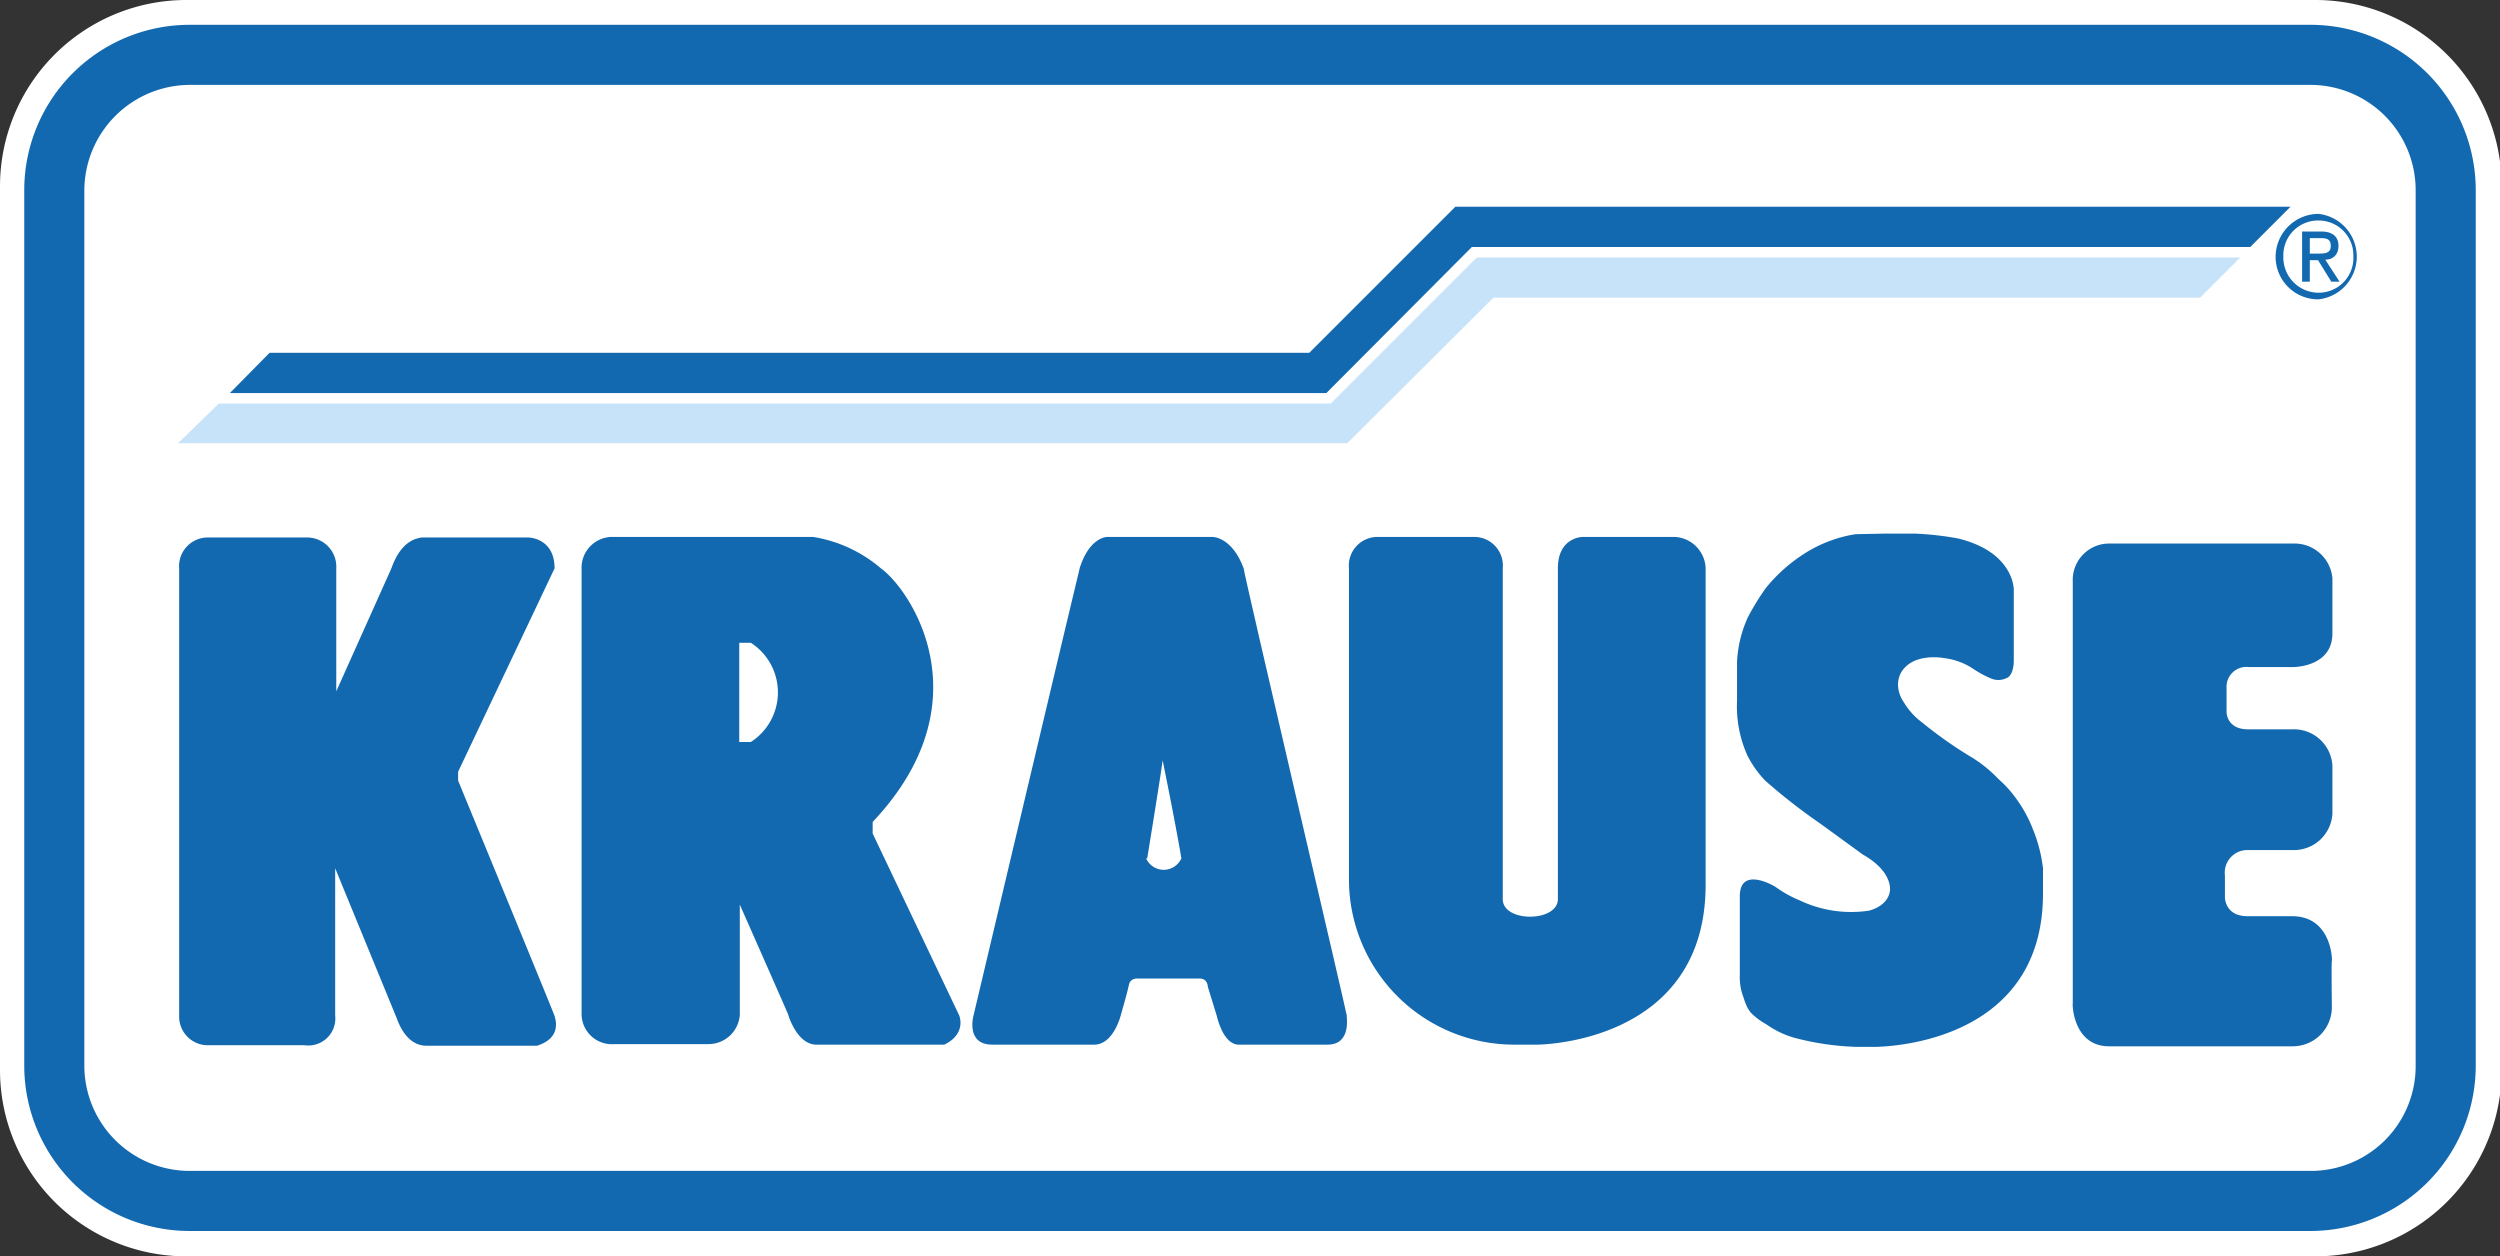 <svg xmlns="http://www.w3.org/2000/svg" id="FLA_Krause_7101168" data-name="Ebene 1" viewBox="0 0 45.35 22.79">
  <rect x="0" y="0" width="45.35" height="22.79" fill="#333333" stroke="none"/>
  <path d="M0,3.38A3.38,3.38,0,0,1,3.38,0H42a3.38,3.38,0,0,1,3.38,3.38v16A3.38,3.38,0,0,1,42,22.79H3.38A3.38,3.38,0,0,1,0,19.4v-16Z" style="fill:#fff"/>
  <path d="M1.53,3.45A1.92,1.92,0,0,1,3.44,1.54H41.92a1.91,1.91,0,0,1,1.9,1.91V19.33a1.9,1.9,0,0,1-1.9,1.91H3.44a1.91,1.91,0,0,1-1.91-1.91V3.45Z" style="fill:#fff"/>
  <path d="M3.44,1.54H41.91a1.91,1.91,0,0,1,1.91,1.91V19.33a1.9,1.9,0,0,1-1.91,1.91H3.44a1.91,1.91,0,0,1-1.91-1.91V3.45A1.92,1.92,0,0,1,3.44,1.54Zm0-1.09H41.91a3,3,0,0,1,3,3V19.33a3,3,0,0,1-3,3H3.44a3,3,0,0,1-3-3V3.45a3,3,0,0,1,3-3Z" style="fill-rule:evenodd;fill:#1269b0"/>
  <path d="M41.55 3.75 26.4 3.75 23.75 6.4 4.89 6.4 4.17 7.13 24.06 7.13 26.7 4.48 40.82 4.48 41.55 3.75 41.55 3.75z" style="fill:#1269b0"/>
  <path d="M40.64 4.67 26.79 4.67 24.14 7.32 3.97 7.32 3.23 8.04 24.44 8.04 27.09 5.4 39.91 5.4 40.64 4.67 40.64 4.67z" style="fill:#c7e3f9"/>
  <path d="M41.28,4.65a.77.77,0,0,0,.78.78.78.78,0,0,0,0-1.55.78.78,0,0,0-.78.77Zm.14,0A.63.63,0,0,1,42.06,4a.63.63,0,0,1,.63.65.63.63,0,0,1-.63.66.64.64,0,0,1-.64-.66Zm.34.46h.14V4.72h.15l.24.39h.15l-.26-.4c.14,0,.24-.09.24-.25s-.1-.26-.31-.26h-.35v.91Zm.14-.79h.18c.1,0,.2,0,.2.14s-.11.14-.24.14H41.9V4.32Z" style="fill-rule:evenodd;fill:#1269b0"/>
  <path d="M3.77 9.75H5.58a.53.53 0 0 1 .52.56v2.23l1-2.23c.19-.54.49-.54.54-.56H9.58s.48 0 .48.56L8.31 14v.16s1.75 4.25 1.75 4.27.16.39-.32.54h-2c-.41 0-.54-.51-.56-.54L6.08 15.75v2.67a.49.49 0 0 1-.56.54H3.8a.52.52 0 0 1-.55-.54V10.31a.52.52 0 0 1 .52-.56ZM11.08 9.74h3.67a2.5 2.5 0 0 1 1.23.57c.54.39 1.91 2.42-.15 4.6v.21s1.57 3.3 1.57 3.3.14.33-.27.53H14.81c-.35 0-.51-.53-.51-.54s-.88-2-.88-2v2a.57.57 0 0 1-.58.53H11.15a.55.55 0 0 1-.6-.54V10.33a.56.56 0 0 1 .53-.59Z" style="fill:#1269b0"/>
  <path d="M13.42,13.46h.2a1.07,1.07,0,0,0,0-1.8h-.21c0,.05,0,1.75,0,1.8Z" style="fill:#fff"/>
  <path d="M20.09,9.74H22s.35,0,.56.57c0,.09,1.88,8.11,1.87,8.11s.1.53-.35.53H22.47c-.29,0-.4-.53-.4-.53l-.16-.52s0-.15-.15-.15H20.62s-.12,0-.14.11-.15.56-.15.56-.13.53-.48.53H18c-.49,0-.34-.53-.34-.53s1.92-8.11,1.93-8.13c.18-.55.49-.55.49-.55Z" style="fill:#1269b0"/>
  <path d="M20.79,15.57a.35.35,0,0,0,.64,0s-.08-.5-.34-1.78h0c0,.06-.28,1.79-.28,1.78Z" style="fill:#fff"/>
  <path d="M30.38 9.74a.59.59 0 0 1 .56.62v5.69c0 2.9-3.06 2.9-3.06 2.9s-.16 0-.41 0a3 3 0 0 1-3-3V10.31A.52.52 0 0 1 25 9.74h1.76a.52.52 0 0 1 .5.57s0 6 0 6c0 .43 1 .42 1 0v-6c0-.57.45-.57.45-.57ZM34.18 9.68h.57a5.55 5.55 0 0 1 .78.09c1 .25 1 .91 1 .93V12s0 .25-.13.3a.34.34 0 0 1-.3 0 1.91 1.91 0 0 1-.28-.15 1.21 1.21 0 0 0-.54-.21s-.58-.12-.8.27a.47.47 0 0 0-.05.22.57.57 0 0 0 .1.3 1.25 1.25 0 0 0 .33.37 7.73 7.73 0 0 0 .86.61 2.39 2.39 0 0 1 .53.42 2.1 2.1 0 0 1 .34.38 2.4 2.4 0 0 1 .29.54 2.7 2.7 0 0 1 .18.7v.46c0 2.79-3 2.77-3 2.78h-.39a4.94 4.94 0 0 1-1.14-.17 1.68 1.68 0 0 1-.49-.24 1.19 1.19 0 0 1-.28-.21.68.68 0 0 1-.06-.09 1.08 1.08 0 0 1-.07-.18 1 1 0 0 1-.07-.41V16.26c0-.54.59-.21.65-.17a2.09 2.09 0 0 0 .43.24 2.18 2.18 0 0 0 1.26.19s.33-.07.38-.34c0 0 .09-.35-.49-.68l-.77-.56a10.68 10.68 0 0 1-1-.78 1.94 1.94 0 0 1-.32-.45 2.18 2.18 0 0 1-.19-1V12a2.2 2.2 0 0 1 .2-.81 4.61 4.61 0 0 1 .32-.52 2.88 2.88 0 0 1 .63-.58 2.43 2.43 0 0 1 1-.4ZM38.27 9.86H41.6a.69.69 0 0 1 .71.63v1c0 .61-.7.61-.7.61h-.82a.36.36 0 0 0-.4.38v.44s0 .31.39.31h.8a.7.7 0 0 1 .73.66v.87a.7.7 0 0 1-.73.66h-.8a.41.41 0 0 0-.42.46v.4s0 .34.41.34h.81c.72 0 .73.81.72.81s0 .85 0 .85a.71.71 0 0 1-.71.7H38.26c-.66 0-.67-.78-.66-.78V10.55a.66.66 0 0 1 .66-.69Z" style="fill:#1269b0"/>
</svg>

